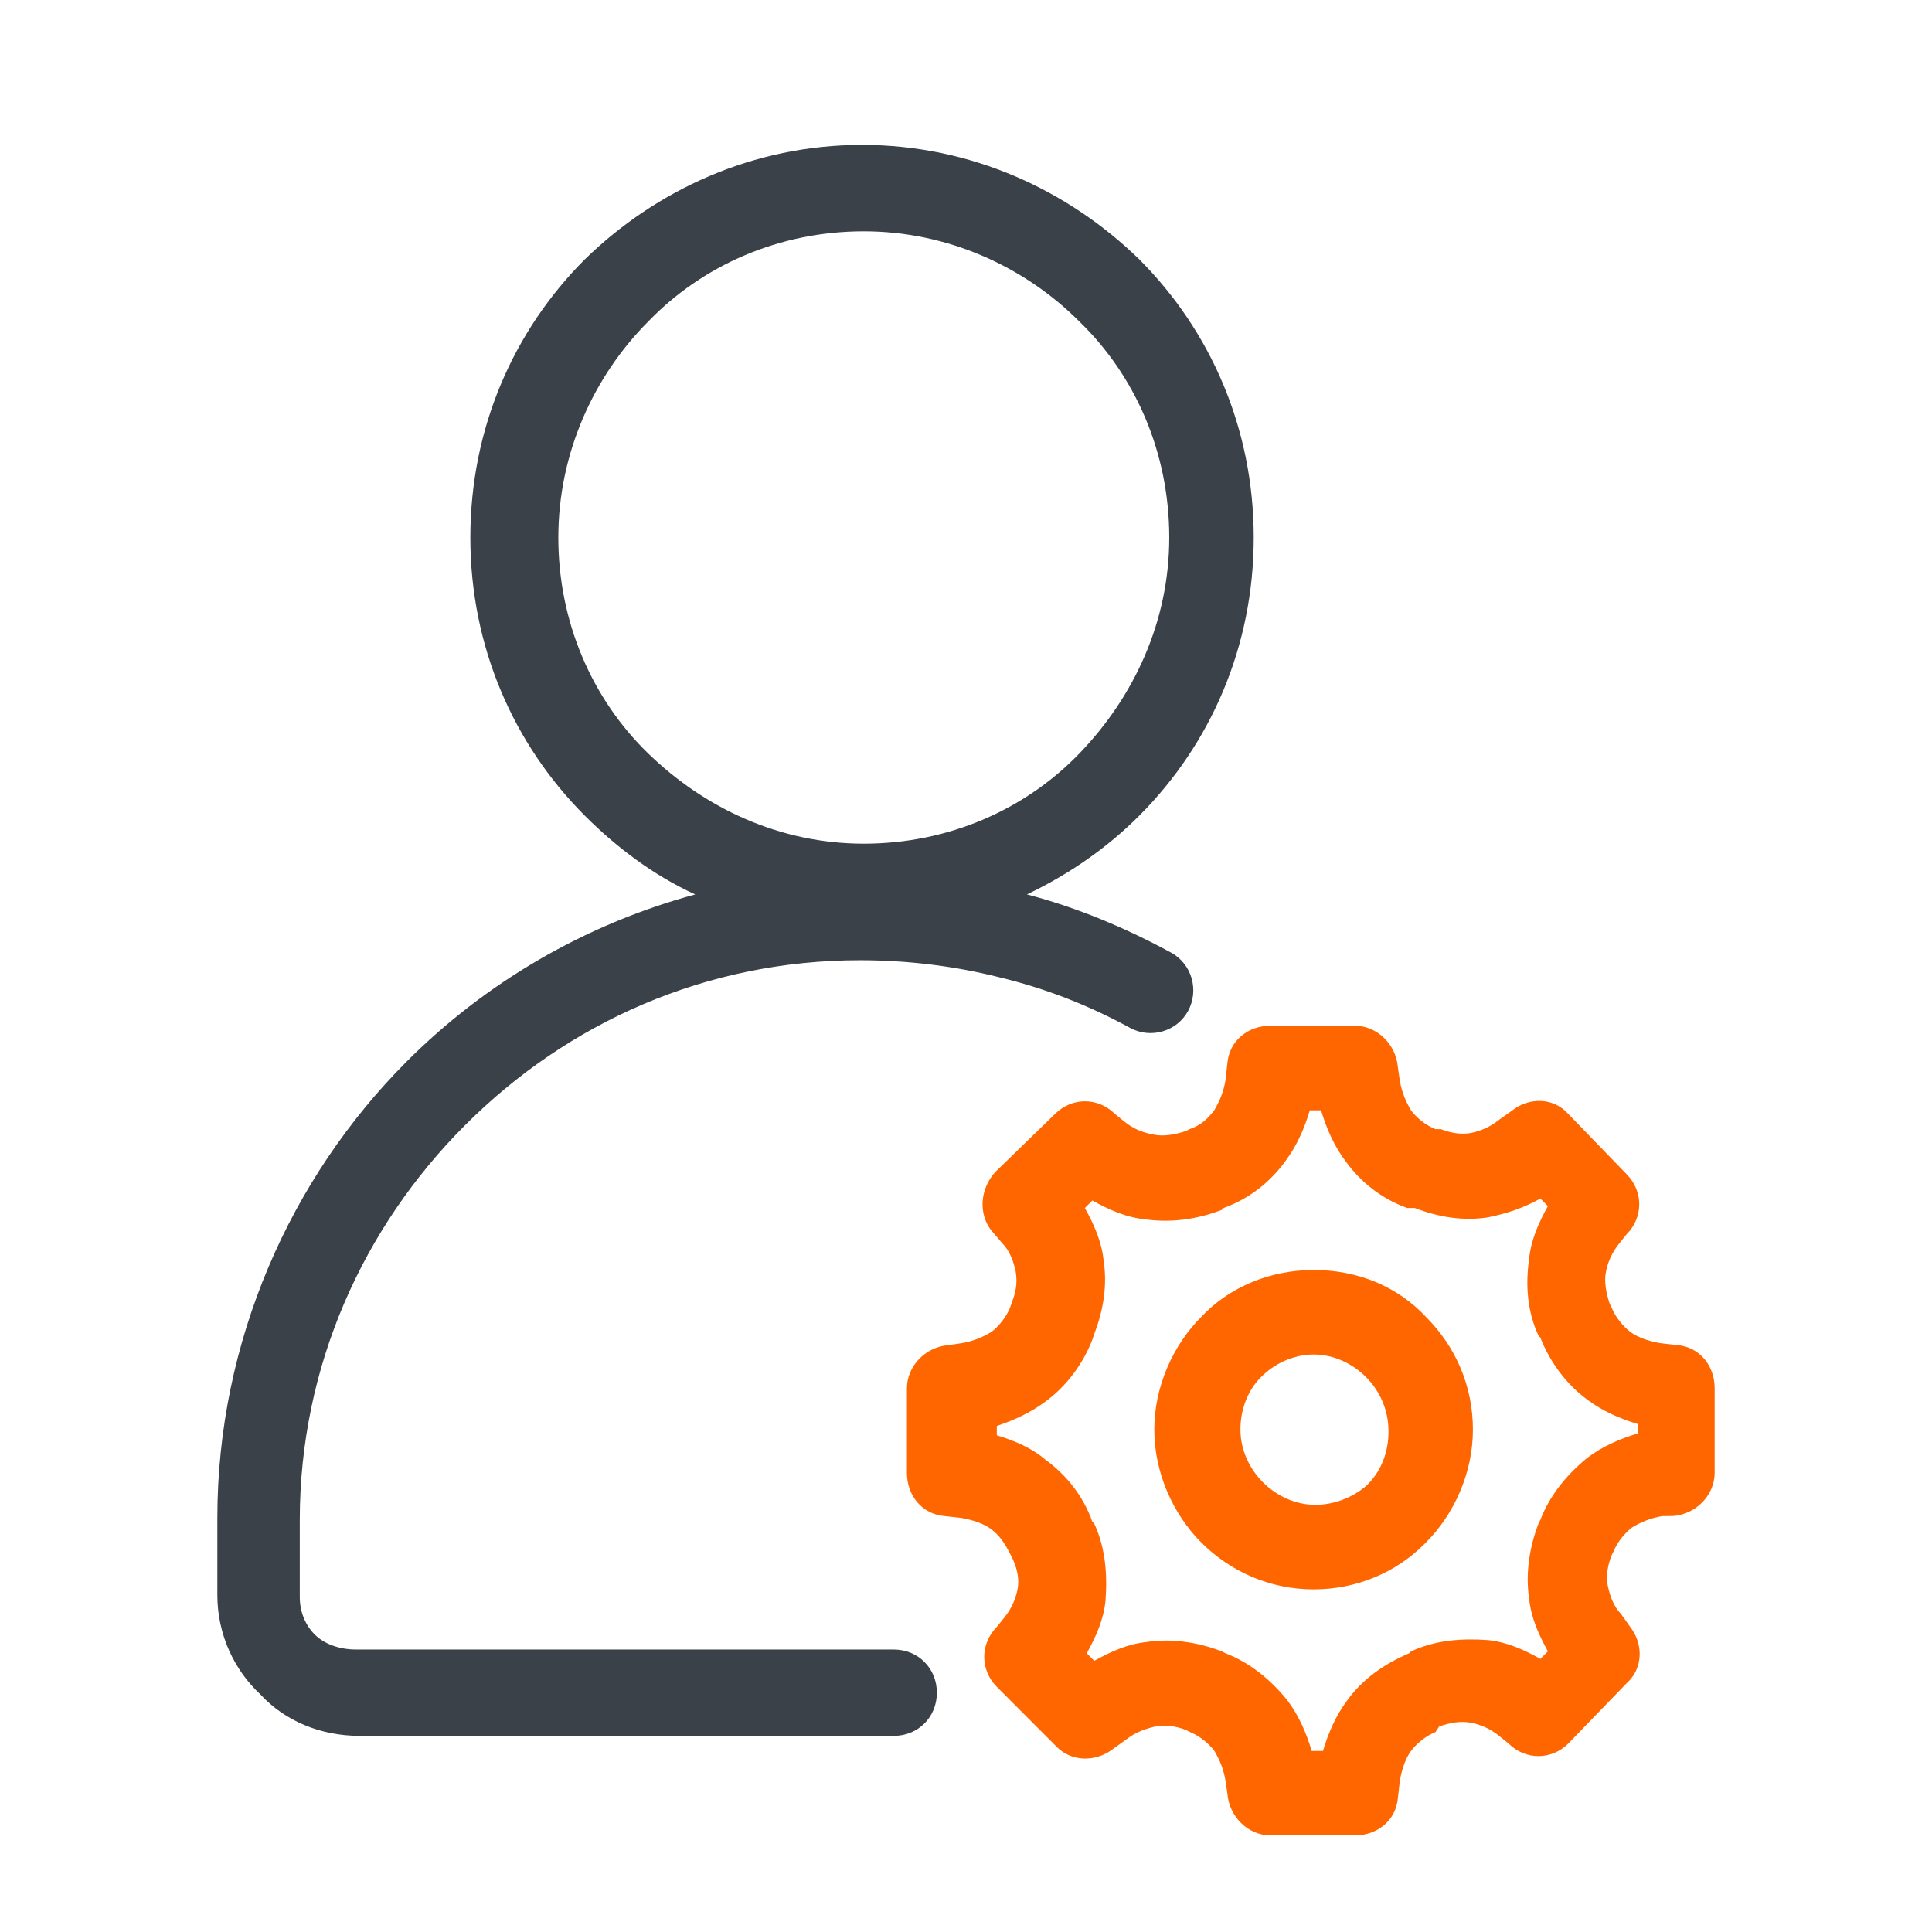 <?xml version="1.0" encoding="UTF-8"?> <svg xmlns="http://www.w3.org/2000/svg" xmlns:xlink="http://www.w3.org/1999/xlink" width="80px" height="80px" viewBox="0 0 80 80"><!-- Generator: Sketch 58 (84663) - https://sketch.com --><title>icon_account</title><desc>Created with Sketch.</desc><g id="icon_account" stroke="none" stroke-width="1" fill="none" fill-rule="evenodd"><path d="M47.18,10.745 C50.127,13.7 51.914,17.746 51.914,22.258 C51.914,26.77 50.13,30.812 47.18,33.77 C45.862,35.091 44.308,36.182 42.524,37.036 C44.619,37.582 46.635,38.437 48.498,39.449 C49.35,39.915 49.662,41.003 49.196,41.861 C48.731,42.715 47.645,43.027 46.79,42.561 C45.082,41.627 43.298,40.927 41.357,40.461 C39.495,39.994 37.554,39.761 35.616,39.761 C29.252,39.761 23.511,42.327 19.243,46.606 C15.052,50.806 12.413,56.561 12.413,62.94 L12.413,66.128 C12.413,66.749 12.646,67.294 13.033,67.682 C13.42,68.07 14.043,68.303 14.741,68.303 L37.01,68.303 C38.02,68.303 38.794,69.082 38.794,70.091 C38.794,71.103 38.017,71.879 37.01,71.879 L14.898,71.879 C13.269,71.879 11.793,71.258 10.787,70.167 C9.698,69.155 9,67.679 9,66.046 L9,62.858 C9,55.546 12.026,48.779 16.837,43.958 C20.096,40.691 24.207,38.279 28.787,37.037 C27.079,36.258 25.528,35.091 24.21,33.77 C21.262,30.816 19.476,26.77 19.476,22.258 C19.476,17.746 21.26,13.703 24.21,10.746 C27.158,7.867 31.194,6 35.695,6 C40.196,6 44.229,7.867 47.18,10.745 Z M44.692,13.312 C42.442,11.057 39.259,9.578 35.768,9.578 C32.276,9.578 29.095,10.979 26.843,13.312 C24.594,15.566 23.119,18.757 23.119,22.257 C23.119,25.757 24.516,28.945 26.843,31.202 C29.171,33.457 32.276,34.935 35.768,34.935 C39.259,34.935 42.44,33.535 44.692,31.202 C46.941,28.869 48.416,25.757 48.416,22.257 C48.416,18.754 47.02,15.566 44.692,13.312 Z" id="Fill-1" fill="#3B4149"></path><path d="M56.099,42.473 C57.03,42.473 57.807,43.251 57.882,44.185 L57.961,44.73 C58.039,45.197 58.194,45.585 58.426,45.976 C58.659,46.288 59.046,46.597 59.436,46.754 L59.669,46.757 C60.056,46.912 60.522,46.991 60.912,46.912 C61.299,46.833 61.688,46.679 62.075,46.367 L62.62,45.979 C63.318,45.433 64.328,45.433 64.947,46.133 L67.354,48.621 C68.052,49.321 68.052,50.409 67.354,51.109 L67.043,51.497 C66.731,51.885 66.577,52.276 66.498,52.664 C66.42,53.052 66.498,53.518 66.653,53.985 L66.731,54.139 C66.885,54.527 67.197,54.918 67.508,55.152 C67.82,55.385 68.285,55.539 68.751,55.618 L69.449,55.697 C70.38,55.776 71,56.552 71,57.485 L71,60.985 C71,61.918 70.223,62.697 69.292,62.773 L68.826,62.779 C68.361,62.857 67.974,63.012 67.584,63.245 C67.272,63.479 66.964,63.867 66.807,64.257 L66.728,64.412 C66.574,64.8 66.495,65.267 66.574,65.657 C66.653,66.045 66.807,66.512 67.118,66.824 L67.505,67.37 C68.049,68.07 68.049,69.082 67.351,69.703 L64.945,72.191 C64.246,72.891 63.161,72.891 62.462,72.191 L62.075,71.879 C61.688,71.567 61.298,71.412 60.912,71.333 C60.446,71.255 60.059,71.333 59.593,71.488 L59.439,71.721 C59.052,71.876 58.662,72.188 58.429,72.5 C58.197,72.812 58.042,73.279 57.964,73.745 L57.885,74.445 C57.807,75.379 57.033,76 56.102,76 L52.61,76 C51.679,76 50.902,75.221 50.826,74.288 L50.747,73.742 C50.669,73.276 50.515,72.888 50.282,72.497 C50.049,72.185 49.662,71.876 49.272,71.718 L49.118,71.639 C48.731,71.485 48.265,71.406 47.875,71.485 C47.488,71.564 47.023,71.718 46.633,72.03 L46.089,72.418 C45.39,72.964 44.381,72.964 43.761,72.339 L41.279,69.852 C40.58,69.152 40.58,68.064 41.279,67.364 L41.59,66.976 C41.902,66.588 42.056,66.197 42.134,65.809 C42.213,65.421 42.134,64.955 41.902,64.488 L41.823,64.333 C41.59,63.867 41.357,63.554 41.046,63.321 C40.735,63.088 40.269,62.933 39.803,62.854 L39.105,62.776 C38.174,62.697 37.554,61.921 37.554,60.988 L37.554,57.488 C37.554,56.554 38.331,55.776 39.262,55.7 L39.806,55.621 C40.272,55.542 40.659,55.388 41.049,55.154 C41.36,54.921 41.669,54.533 41.826,54.142 L41.904,53.909 C42.059,53.521 42.137,53.13 42.059,52.664 C41.98,52.276 41.826,51.809 41.515,51.497 L41.049,50.951 C40.505,50.251 40.583,49.239 41.203,48.539 L43.685,46.127 C44.384,45.427 45.469,45.427 46.167,46.127 L46.554,46.439 C46.941,46.751 47.331,46.906 47.797,46.985 C48.184,47.064 48.649,46.985 49.115,46.83 L49.269,46.751 C49.735,46.597 50.046,46.285 50.279,45.973 C50.512,45.585 50.666,45.194 50.745,44.727 L50.823,44.027 C50.902,43.094 51.676,42.473 52.607,42.473 L56.099,42.473 Z M54.702,45.976 L54.236,45.976 C54.004,46.754 53.692,47.454 53.227,48.076 C52.607,48.93 51.751,49.63 50.666,50.021 L50.587,50.1 C49.578,50.488 48.492,50.645 47.407,50.488 C46.63,50.409 45.932,50.1 45.233,49.709 L44.922,50.021 C45.309,50.721 45.62,51.421 45.699,52.2 C45.853,53.212 45.699,54.221 45.312,55.233 L45.233,55.467 C44.846,56.479 44.148,57.412 43.292,58.033 C42.673,58.5 41.974,58.812 41.276,59.045 L41.276,59.433 C42.053,59.667 42.751,59.979 43.292,60.445 C44.145,61.067 44.843,61.924 45.233,63.012 L45.312,63.091 C45.777,64.103 45.856,65.191 45.777,66.279 C45.699,67.058 45.39,67.758 45,68.458 L45.312,68.77 C46.01,68.382 46.709,68.07 47.485,67.991 C48.495,67.836 49.581,67.991 50.59,68.379 L50.745,68.458 C51.754,68.845 52.607,69.545 53.305,70.403 C53.771,71.024 54.082,71.724 54.315,72.503 L54.781,72.503 C55.013,71.724 55.325,71.024 55.79,70.403 C56.41,69.548 57.266,68.924 58.351,68.458 L58.429,68.379 C59.439,67.912 60.525,67.833 61.61,67.912 C62.387,67.991 63.085,68.3 63.784,68.691 L64.095,68.379 C63.708,67.679 63.397,66.979 63.318,66.2 C63.164,65.188 63.318,64.1 63.705,63.088 L63.784,62.933 C64.171,61.921 64.869,61.067 65.724,60.367 C66.344,59.9 67.043,59.588 67.82,59.355 L67.82,58.967 C67.043,58.733 66.344,58.421 65.724,57.955 C64.872,57.333 64.174,56.4 63.784,55.388 L63.705,55.309 C63.239,54.297 63.161,53.209 63.318,52.121 C63.397,51.342 63.705,50.642 64.095,49.942 L63.784,49.63 C63.085,50.018 62.387,50.252 61.61,50.409 C60.6,50.564 59.593,50.409 58.584,50.021 L58.272,50.021 C57.187,49.633 56.331,48.933 55.712,48.076 C55.246,47.454 54.935,46.754 54.702,45.976 Z M54.394,52.588 C56.256,52.588 57.885,53.288 59.049,54.533 C60.292,55.779 60.99,57.412 60.99,59.2 C60.99,60.988 60.213,62.7 59.049,63.867 L58.971,63.945 C57.807,65.112 56.177,65.812 54.394,65.812 C52.531,65.812 50.902,65.033 49.738,63.867 C48.574,62.7 47.797,60.988 47.797,59.2 C47.797,57.412 48.574,55.7 49.738,54.533 C50.902,53.288 52.607,52.588 54.394,52.588 Z M54.391,56.088 C53.538,56.088 52.761,56.476 52.217,57.021 C51.673,57.567 51.364,58.342 51.364,59.2 C51.364,60.055 51.751,60.833 52.296,61.379 C52.84,61.924 53.614,62.312 54.469,62.312 C55.246,62.312 56.02,62 56.564,61.533 L56.643,61.455 C57.187,60.909 57.495,60.133 57.495,59.276 C57.495,58.345 57.108,57.567 56.564,57.021 C56.02,56.476 55.246,56.088 54.391,56.088 Z" id="Combined-Shape" fill="#FF6600"></path></g></svg> 